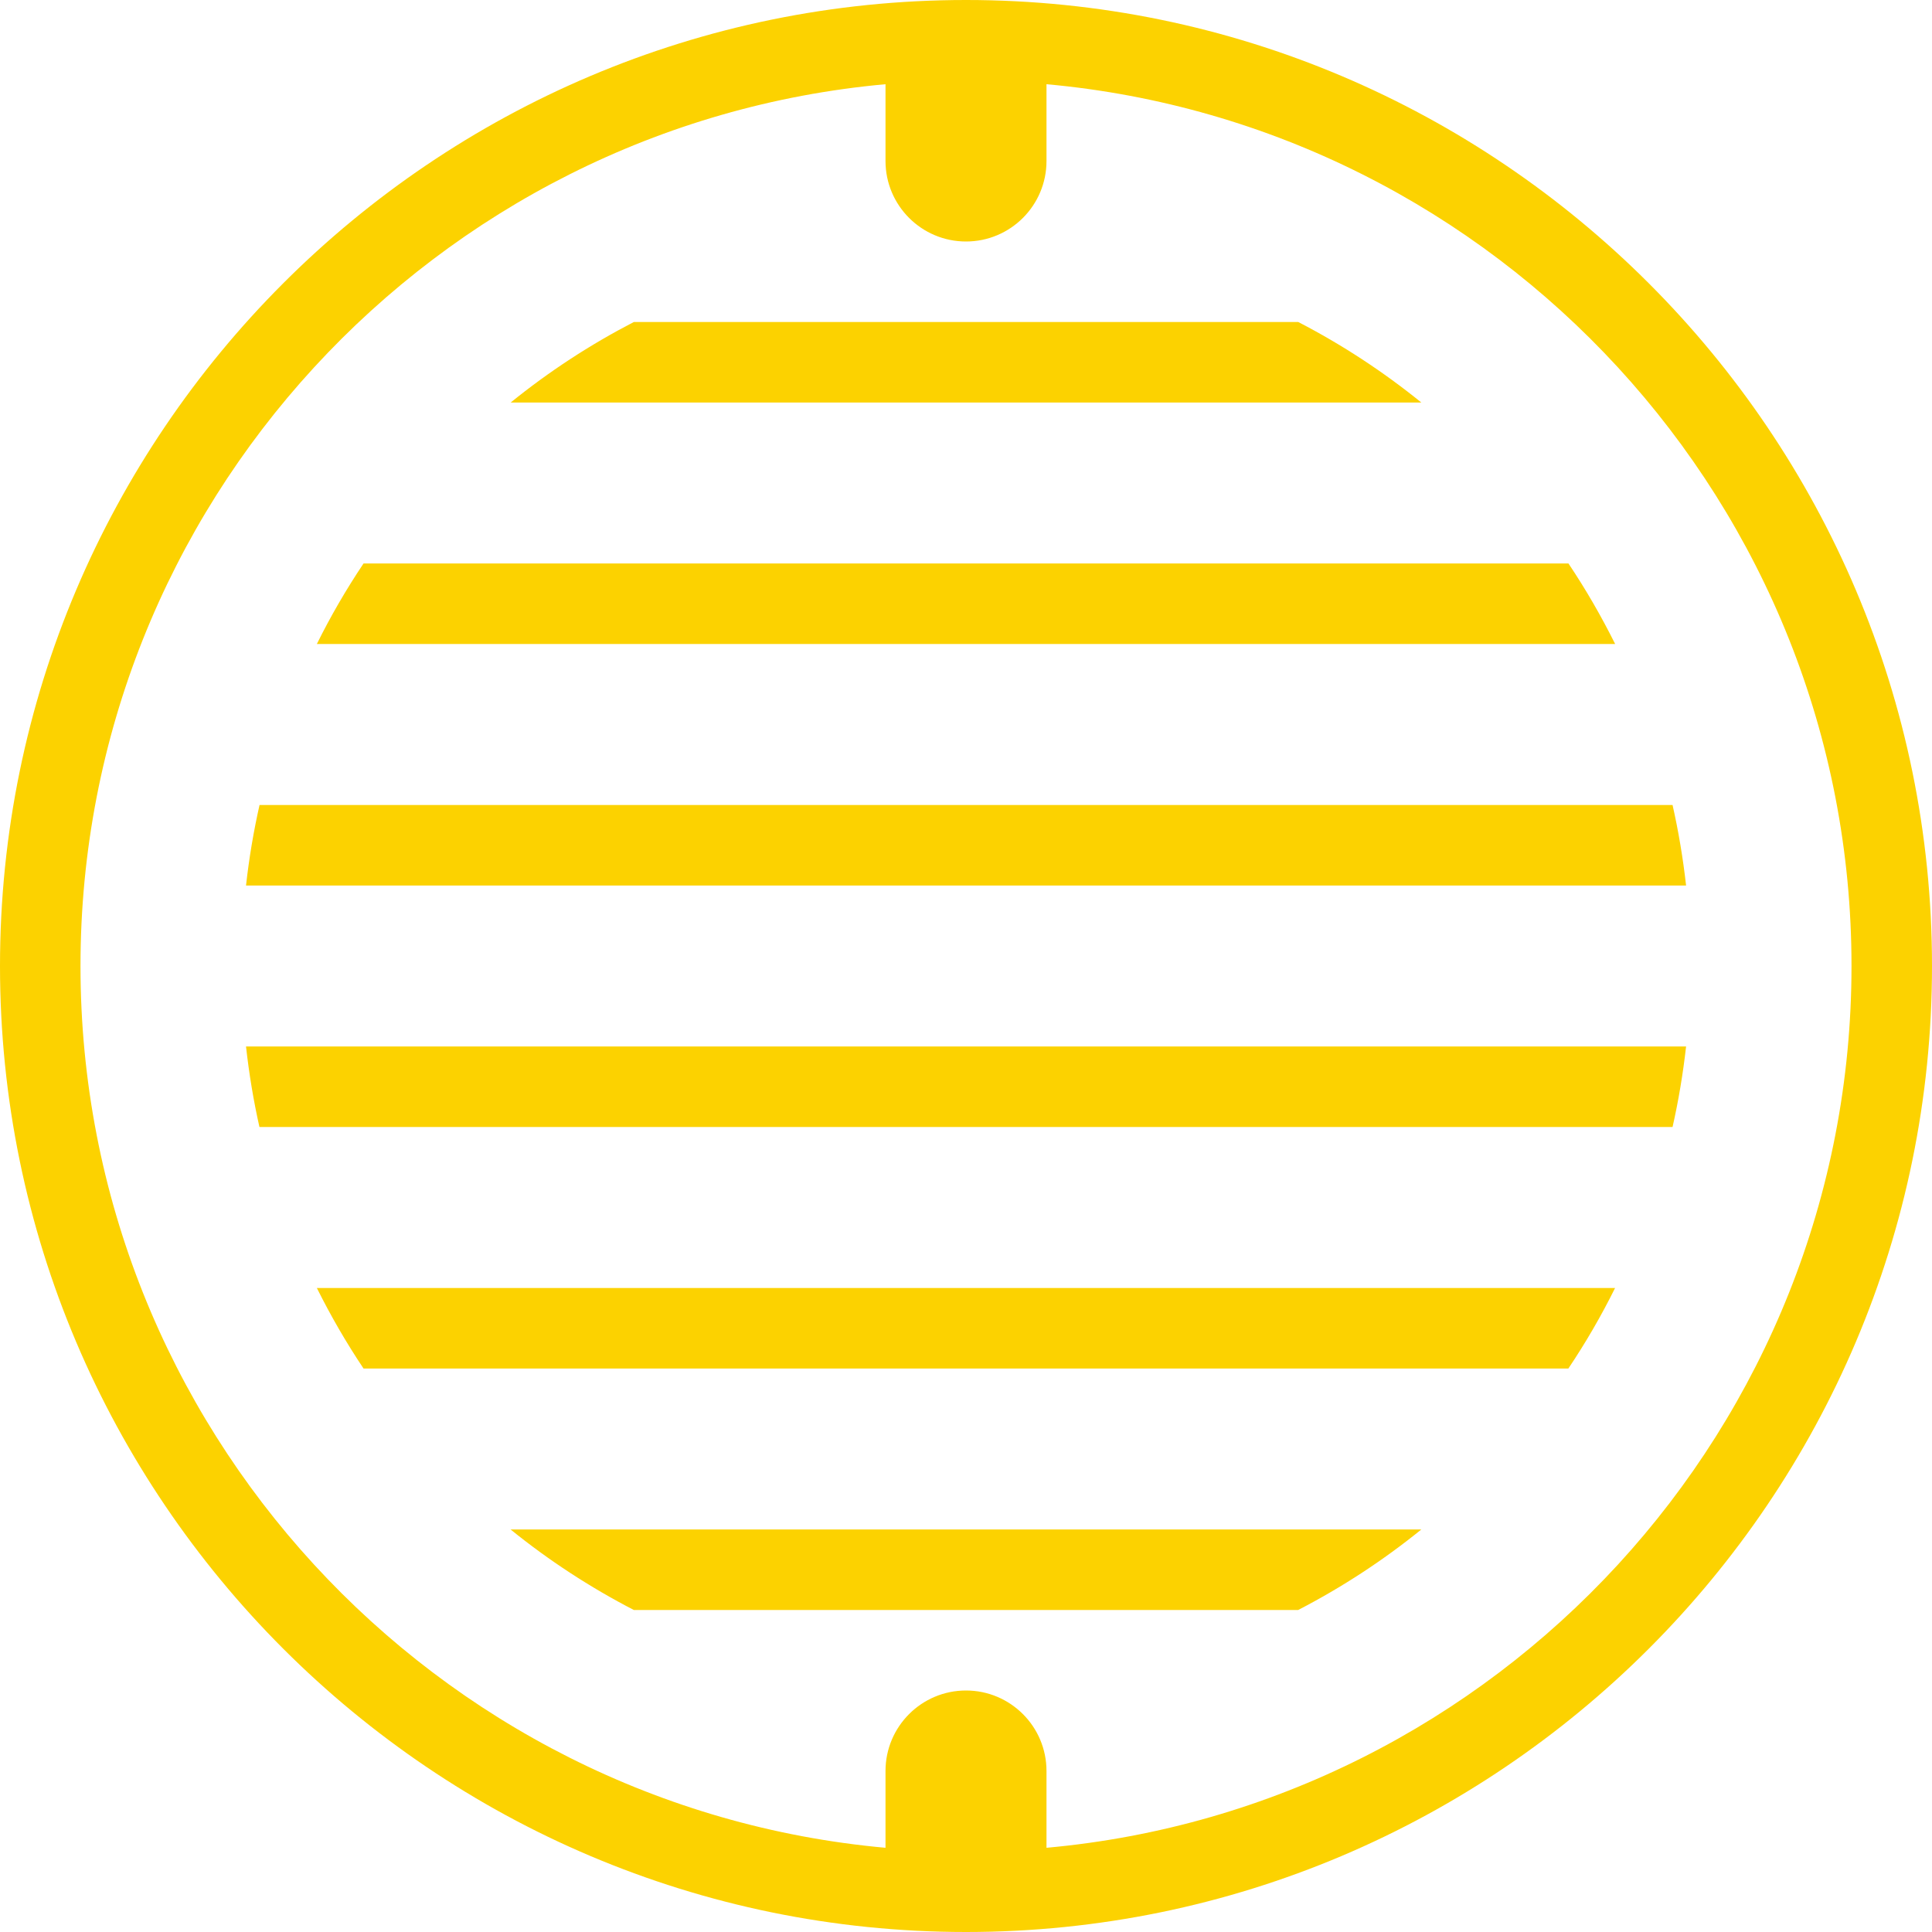 <?xml version="1.0" encoding="UTF-8"?>
<svg xmlns="http://www.w3.org/2000/svg" width="80" height="80" viewBox="0 0 80 80" fill="none">
  <path d="M40 0C17.943 0 0 17.943 0 40C0 62.057 17.943 80 40 80C62.057 80 80 62.057 80 40C80 17.943 62.057 0 40 0ZM43.333 76.513V73.333C43.333 71.493 41.84 70 40 70C38.16 70 36.667 71.493 36.667 73.333V76.513C18.003 74.823 3.333 59.093 3.333 40C3.333 20.907 18.003 5.177 36.667 3.487V6.667C36.667 8.507 38.16 10 40 10C41.84 10 43.333 8.507 43.333 6.667V3.487C61.997 5.177 76.667 20.907 76.667 40C76.667 59.093 61.997 74.823 43.333 76.513ZM13.12 53.333H66.877C66.303 54.49 65.657 55.603 64.943 56.667H15.053C14.34 55.603 13.697 54.49 13.12 53.333ZM21.143 63.333H58.853C57.277 64.61 55.57 65.727 53.753 66.667H26.247C24.43 65.727 22.72 64.61 21.143 63.333ZM58.853 16.667H21.147C22.723 15.39 24.43 14.273 26.247 13.333H53.757C55.573 14.273 57.277 15.39 58.853 16.667ZM10.187 43.333H69.817C69.69 44.463 69.503 45.577 69.257 46.667H10.743C10.497 45.577 10.313 44.463 10.187 43.333ZM69.817 36.667H10.187C10.313 35.537 10.5 34.423 10.747 33.333H69.257C69.503 34.423 69.69 35.537 69.817 36.667ZM66.88 26.667H13.12C13.693 25.51 14.34 24.397 15.053 23.333H64.947C65.66 24.397 66.303 25.51 66.88 26.667Z" fill="#FCD200"></path>
</svg>
